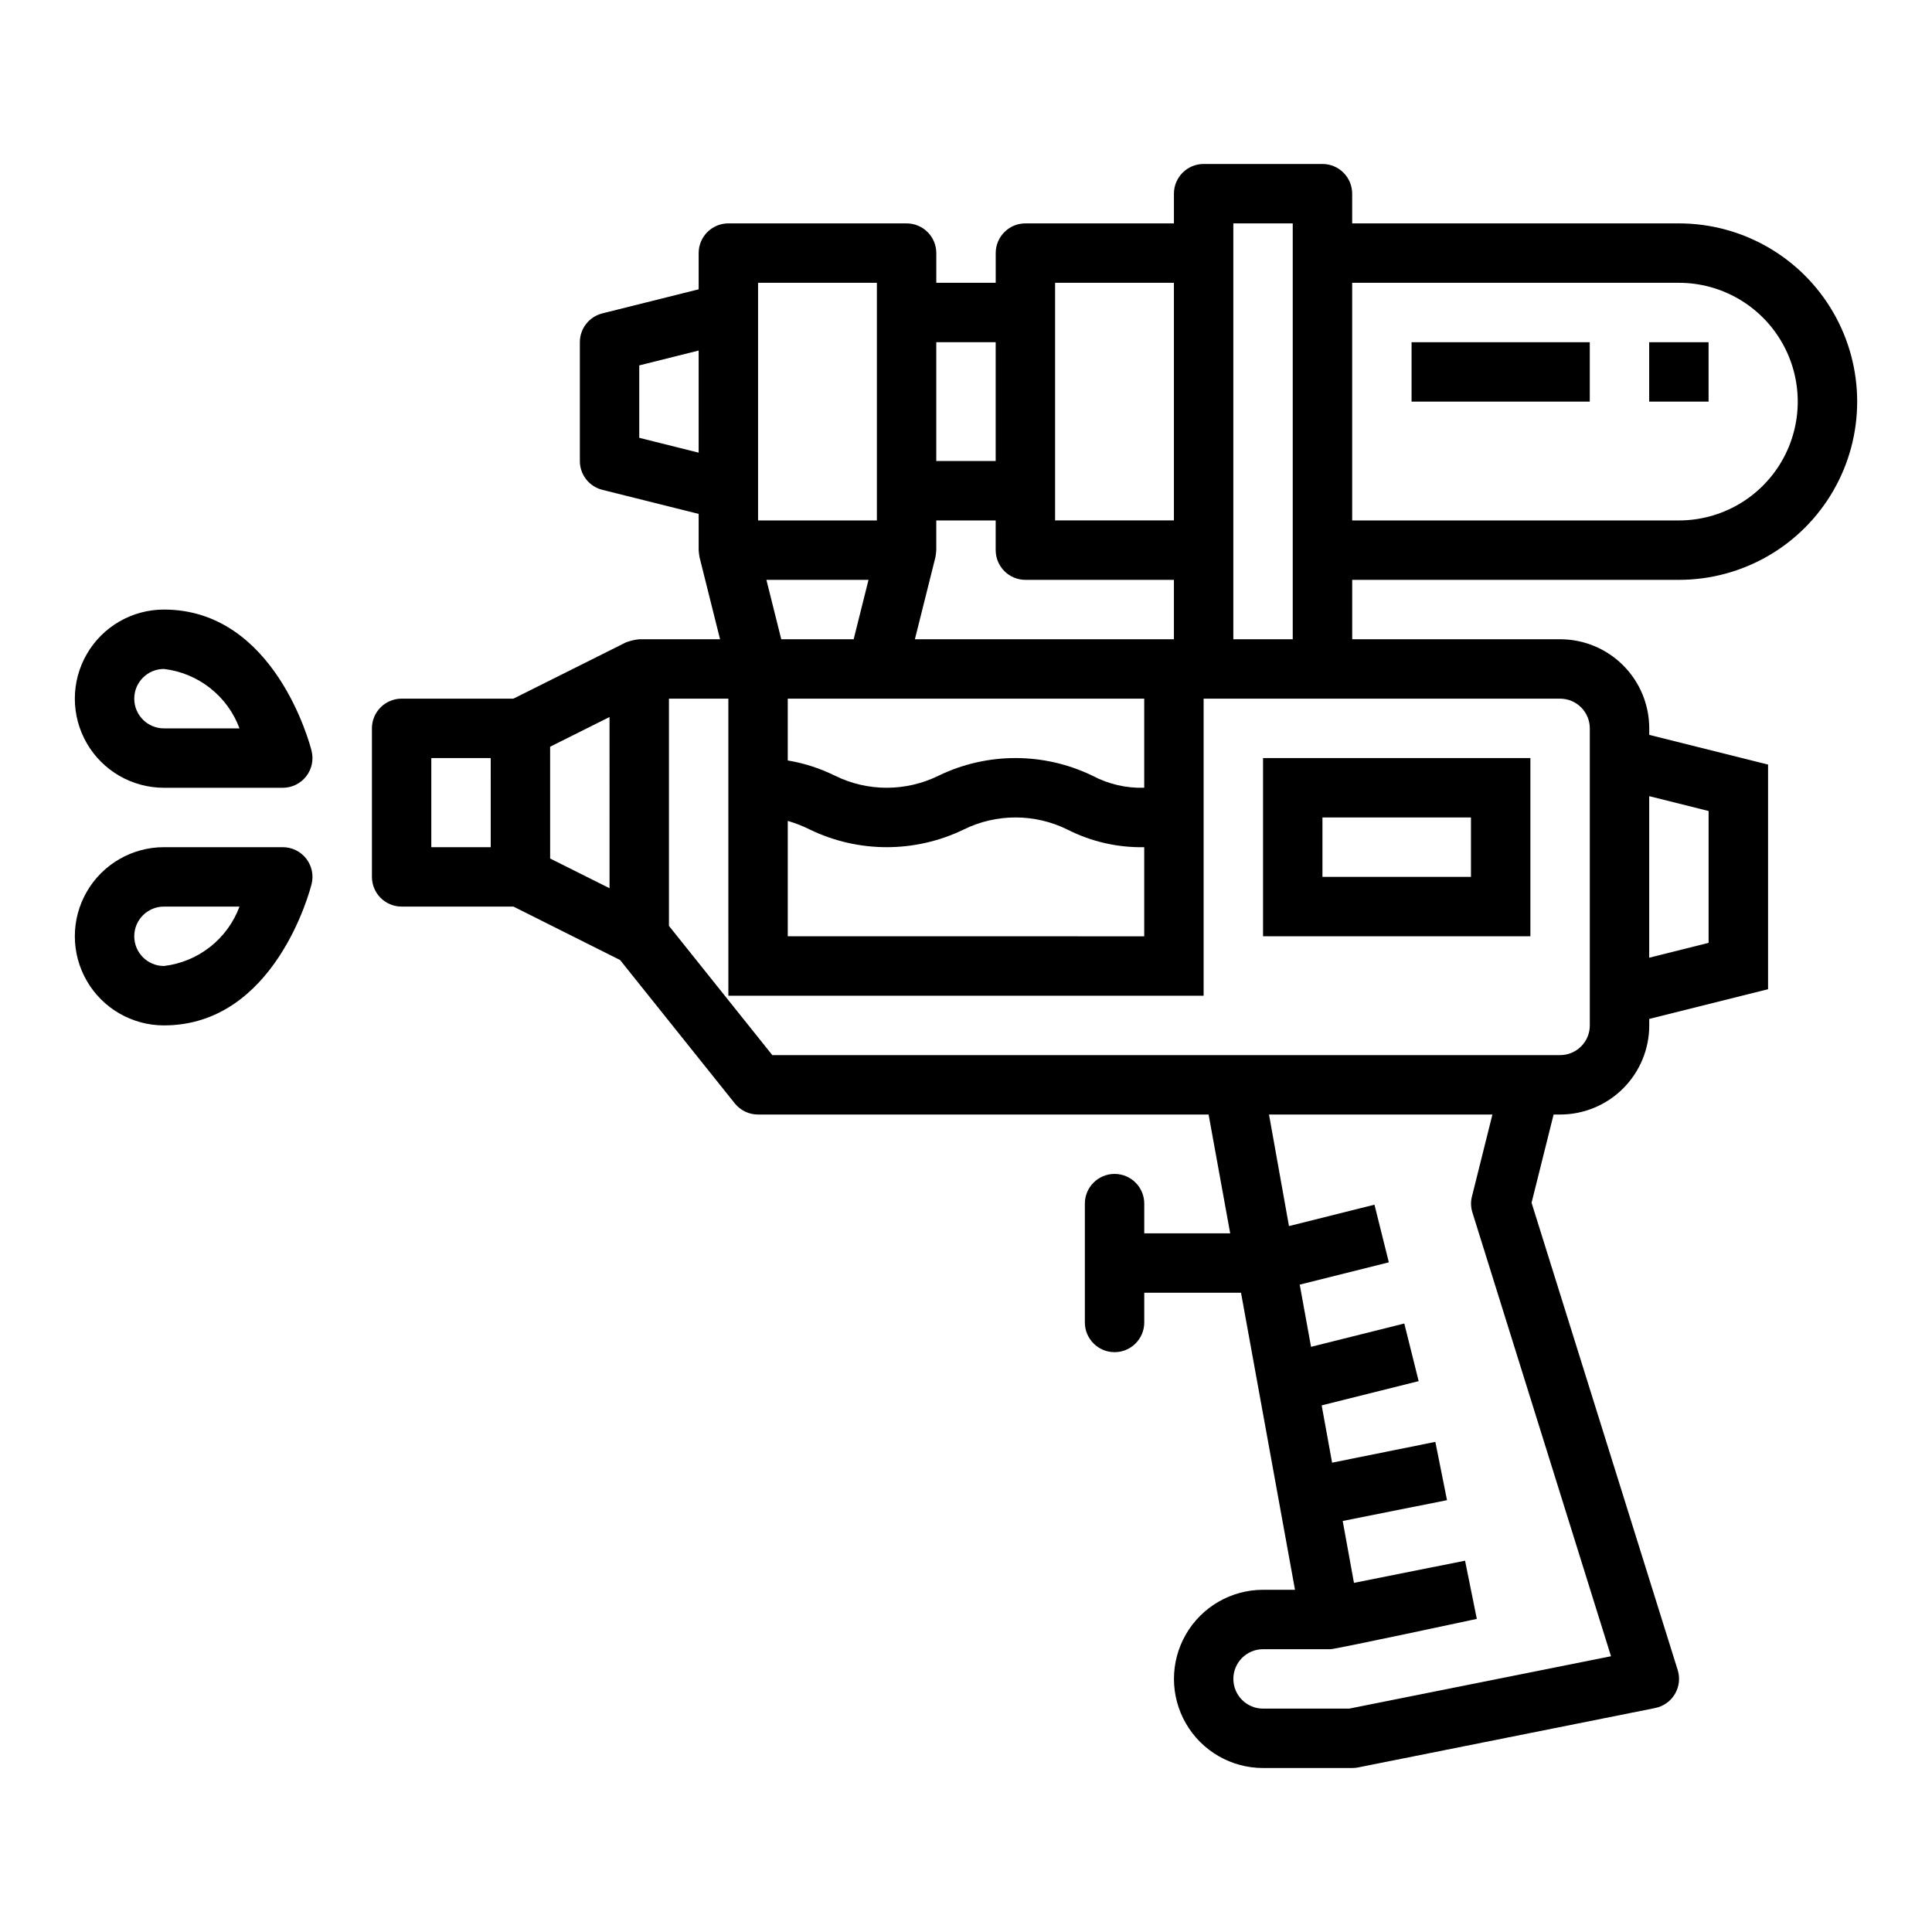 <?xml version="1.0" encoding="UTF-8"?>
<!-- Uploaded to: ICON Repo, www.iconrepo.com, Generator: ICON Repo Mixer Tools -->
<svg fill="#000000" width="800px" height="800px" version="1.1" viewBox="144 144 512 512" xmlns="http://www.w3.org/2000/svg">
 <g>
  <path d="m588.93 203.2h-86.59v-7.875c0-2.086-0.832-4.09-2.309-5.566-1.473-1.473-3.477-2.305-5.566-2.305h-31.484c-4.348 0-7.875 3.523-7.875 7.871v7.875h-39.359c-4.348 0-7.871 3.523-7.871 7.871v7.871h-15.746v-7.871c0-2.09-0.828-4.09-2.305-5.566-1.477-1.477-3.477-2.305-5.566-2.305h-47.23c-4.348 0-7.875 3.523-7.875 7.871v9.602l-25.52 6.375v0.004c-3.504 0.875-5.965 4.023-5.965 7.637v31.488c0 3.613 2.461 6.762 5.965 7.633l25.52 6.379v9.602c0.043 0.641 0.121 1.277 0.238 1.906l5.43 21.711h-21.41c-1.203 0.125-2.387 0.402-3.519 0.828l-29.828 14.914h-29.629c-4.348 0-7.871 3.527-7.871 7.875v39.359c0 2.086 0.828 4.09 2.305 5.566 1.477 1.477 3.481 2.305 5.566 2.305h29.629l28.27 14.168 30.418 38.016c1.5 1.855 3.762 2.93 6.148 2.922h119.39l5.723 31.488h-22.773v-7.871c0-4.348-3.523-7.875-7.871-7.875s-7.871 3.527-7.871 7.875v31.488-0.004c0 4.348 3.523 7.875 7.871 7.875s7.871-3.527 7.871-7.875v-7.871h25.641l14.305 78.719-8.457 0.004c-8.438 0-16.234 4.5-20.453 11.805-4.219 7.309-4.219 16.312 0 23.617 4.219 7.309 12.016 11.809 20.453 11.809h23.617c0.527 0 1.055-0.051 1.574-0.156l78.719-15.742v-0.004c2.188-0.438 4.086-1.785 5.223-3.703 1.137-1.918 1.41-4.227 0.746-6.356l-38.73-123.84 5.84-23.379h1.73c6.266 0 12.273-2.488 16.699-6.918 4.43-4.43 6.918-10.434 6.918-16.699v-1.723l31.488-7.871v-59.531l-31.488-7.871v-1.723c0-6.266-2.488-12.27-6.918-16.699-4.426-4.43-10.434-6.918-16.699-6.918h-55.102v-15.742h86.59c16.875 0 32.469-9.004 40.906-23.617s8.438-32.621 0-47.234-24.031-23.613-40.906-23.613zm-259.78 60.762-15.742-3.938v-19.188l15.742-3.938zm-55.102 104.55h-15.746v-23.617h15.742zm31.488 10.879-15.742-7.871-0.004-29.633 15.742-7.871zm275.52-24.402 15.742 3.938v34.938l-15.742 3.938zm-110.21-151.79h15.742v110.21h-15.742zm-47.234 15.742h31.488v62.977h-31.488zm-31.488 15.742h15.742v31.488l-15.742 0.004zm-0.234 57.008v0.004c0.117-0.629 0.195-1.266 0.234-1.906v-7.871h15.742v7.871h0.004c0 2.09 0.828 4.09 2.305 5.566 1.477 1.477 3.481 2.309 5.566 2.309h39.359v15.742h-68.645zm55.34 37.457v23.617c-4.789 0.141-9.531-0.965-13.762-3.211-12.859-6.215-27.859-6.215-40.719 0-8.668 4.281-18.84 4.281-27.508 0-3.938-1.945-8.141-3.301-12.477-4.023v-16.383zm-94.465 32.395c2.027 0.594 3.992 1.363 5.883 2.309 12.852 6.211 27.844 6.211 40.695 0 8.684-4.293 18.871-4.293 27.555 0 6.293 3.195 13.273 4.797 20.332 4.66v23.617l-94.465-0.004zm-1.723-48.137-3.938-15.742h27.062l-3.938 15.742zm-6.148-94.465h31.488v62.977h-31.488zm226.04 363.98-69.383 13.879h-22.828c-4.348 0-7.871-3.527-7.871-7.875 0-4.348 3.523-7.871 7.871-7.871h17.887c1.324 0 38.762-8.031 38.762-8.031l-3.117-15.426-29.441 5.879-2.984-16.406 27.641-5.512-3.09-15.449-27.363 5.512-2.762-15.184 25.703-6.422-3.809-15.273-24.711 6.18-3-16.484 23.617-5.91-3.809-15.273-22.656 5.668-5.293-29.562h59.207l-5.422 21.711h-0.004c-0.355 1.398-0.312 2.871 0.125 4.25zm-13.492-253.77c2.09 0 4.09 0.832 5.566 2.309 1.477 1.477 2.309 3.477 2.309 5.566v78.719c0 2.09-0.832 4.09-2.309 5.566-1.477 1.477-3.477 2.305-5.566 2.305h-208.77l-27.395-34.25v-60.215h15.742l0.004 78.723h125.95v-78.723zm31.488-47.23h-86.59v-62.977h86.59c11.25 0 21.645 6.004 27.27 15.746s5.625 21.746 0 31.488c-5.625 9.742-16.02 15.742-27.27 15.742z"/>
  <path d="m518.08 234.69h47.23v15.742h-47.23z"/>
  <path d="m581.05 234.69h15.742v15.742h-15.742z"/>
  <path d="m478.72 392.12h70.848v-47.23h-70.848zm15.742-31.488h39.359v15.742l-39.359 0.004z"/>
  <path d="m187.45 415.74c29.426 0 38.746-35.922 39.125-37.457v0.004c0.586-2.352 0.059-4.844-1.434-6.754-1.492-1.906-3.781-3.023-6.203-3.023h-31.488c-8.438 0-16.234 4.5-20.453 11.809-4.219 7.305-4.219 16.309 0 23.613 4.219 7.309 12.016 11.809 20.453 11.809zm0-31.488h20.02c-1.562 4.215-4.262 7.914-7.793 10.691-3.531 2.777-7.762 4.527-12.227 5.055-4.348 0-7.871-3.527-7.871-7.875s3.523-7.871 7.871-7.871z"/>
  <path d="m187.45 352.77h31.488c2.422 0 4.711-1.117 6.203-3.027 1.492-1.906 2.019-4.398 1.434-6.75-0.379-1.535-9.699-37.453-39.125-37.453-8.438 0-16.234 4.5-20.453 11.809-4.219 7.305-4.219 16.309 0 23.613 4.219 7.309 12.016 11.809 20.453 11.809zm0-31.488c4.465 0.527 8.695 2.277 12.227 5.055 3.531 2.777 6.231 6.477 7.793 10.691h-20.02c-4.348 0-7.871-3.527-7.871-7.875 0-4.348 3.523-7.871 7.871-7.871z"/>
 </g>
</svg>